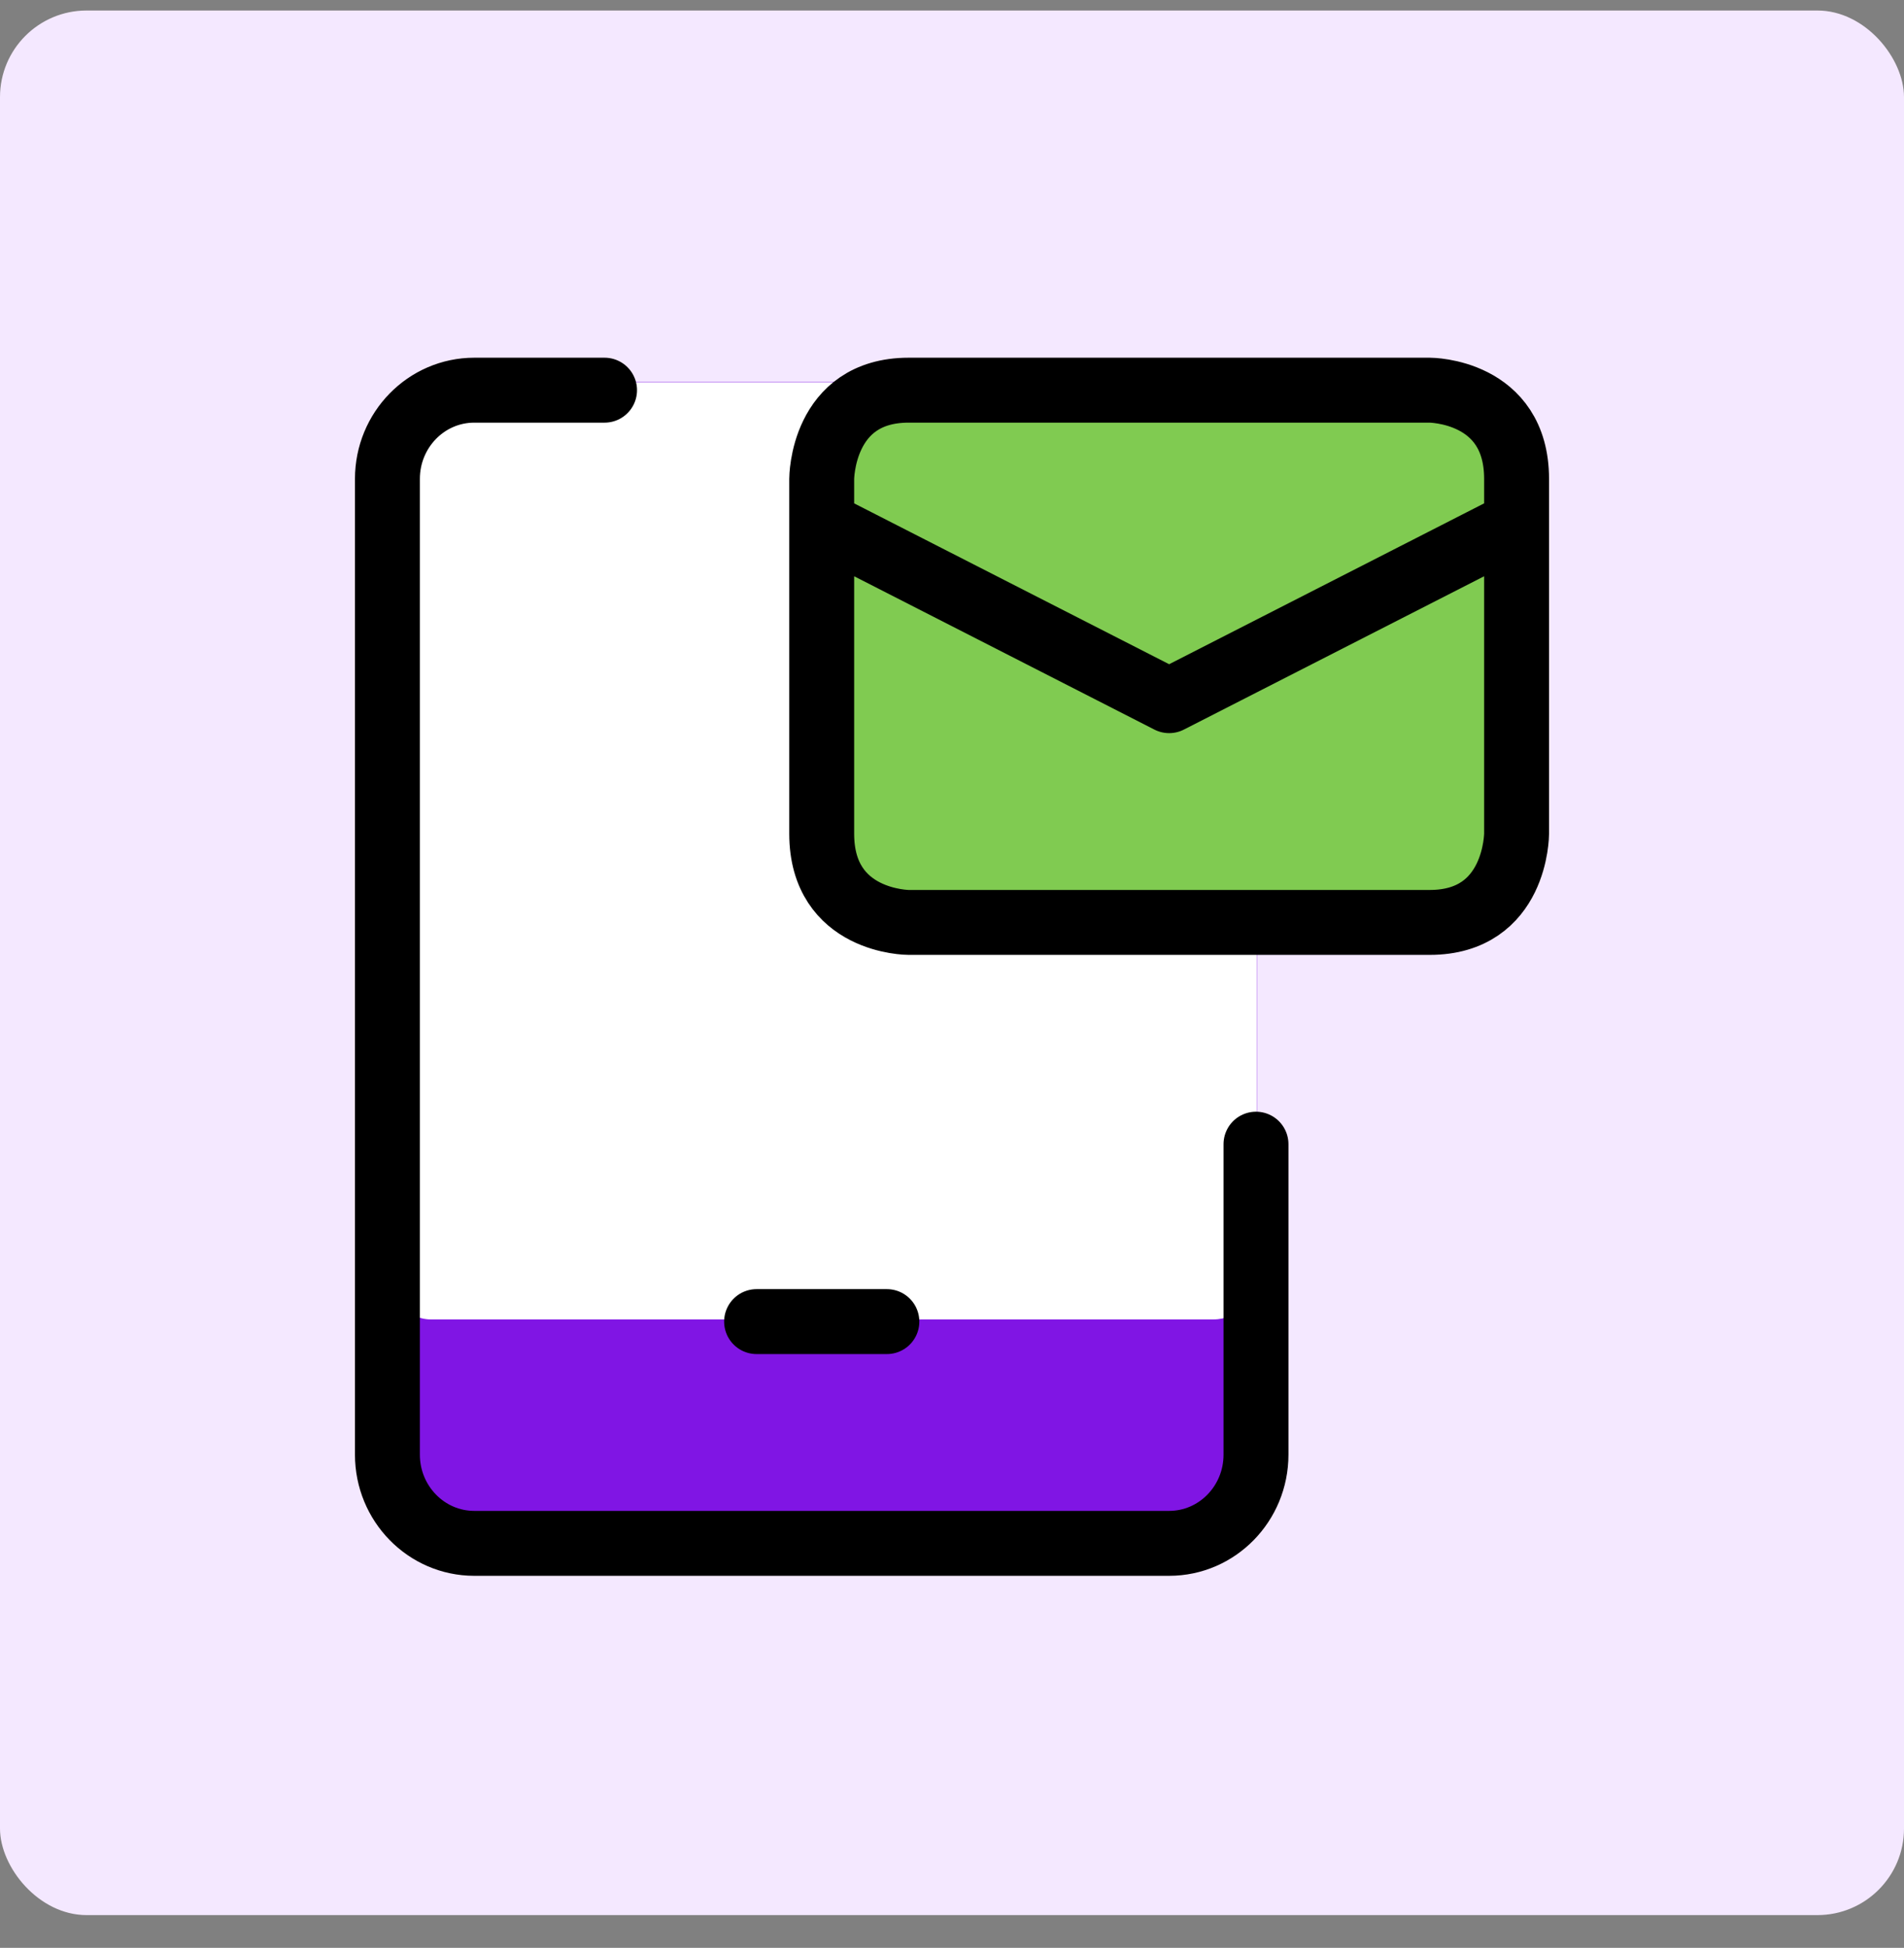 <svg width="44" height="45" viewBox="0 0 44 45" fill="none" xmlns="http://www.w3.org/2000/svg">
<rect x="0" y="0" width="44" height="45" fill="#808080" stroke="none"/>
<g id="Frame 1820555922">
<rect y="0.243" width="44" height="44" rx="2" fill="#F4E8FF"/>
<g id="Group 1321320270">
<g id="Rectangle 34661803">
<rect x="8.953" y="8.832" width="20.089" height="26.823" rx="1" fill="#8015E4"/>
<rect x="8.953" y="8.832" width="20.089" height="26.823" rx="1" fill="#8015E4"/>
<rect x="8.953" y="8.832" width="20.089" height="26.823" rx="1" fill="#8015E4"/>
</g>
<g id="Rectangle 34661804">
<rect x="8.953" y="8.832" width="20.089" height="21.65" rx="1" fill="#8015E4"/>
<rect x="8.953" y="8.832" width="20.089" height="21.65" rx="1" fill="white"/>
</g>
<rect id="Rectangle 34661805" x="19.086" y="9.014" width="15.961" height="12.232" rx="1" fill="#80CB51"/>
<g id="mail_1lr5mq81pxqxot-stroke">
<g id="Group">
<path id="Vector" d="M18.989 12.088L27.018 16.187L35.047 12.088M29.025 26.433V33.606C29.025 34.737 28.127 35.655 27.018 35.655H10.96C9.852 35.655 8.953 34.737 8.953 33.606V11.063C8.953 9.932 9.852 9.014 10.96 9.014H13.971M17.484 30.532H20.495M20.997 9.014H33.04C33.04 9.014 35.047 9.014 35.047 11.063V19.261C35.047 19.261 35.047 21.31 33.04 21.31H20.997C20.997 21.31 18.989 21.31 18.989 19.261V11.063C18.989 11.063 18.989 9.014 20.997 9.014Z" stroke="black" stroke-width="1.5" stroke-linecap="round" stroke-linejoin="round"/>
</g>
</g>
</g>
</g>
</svg>

